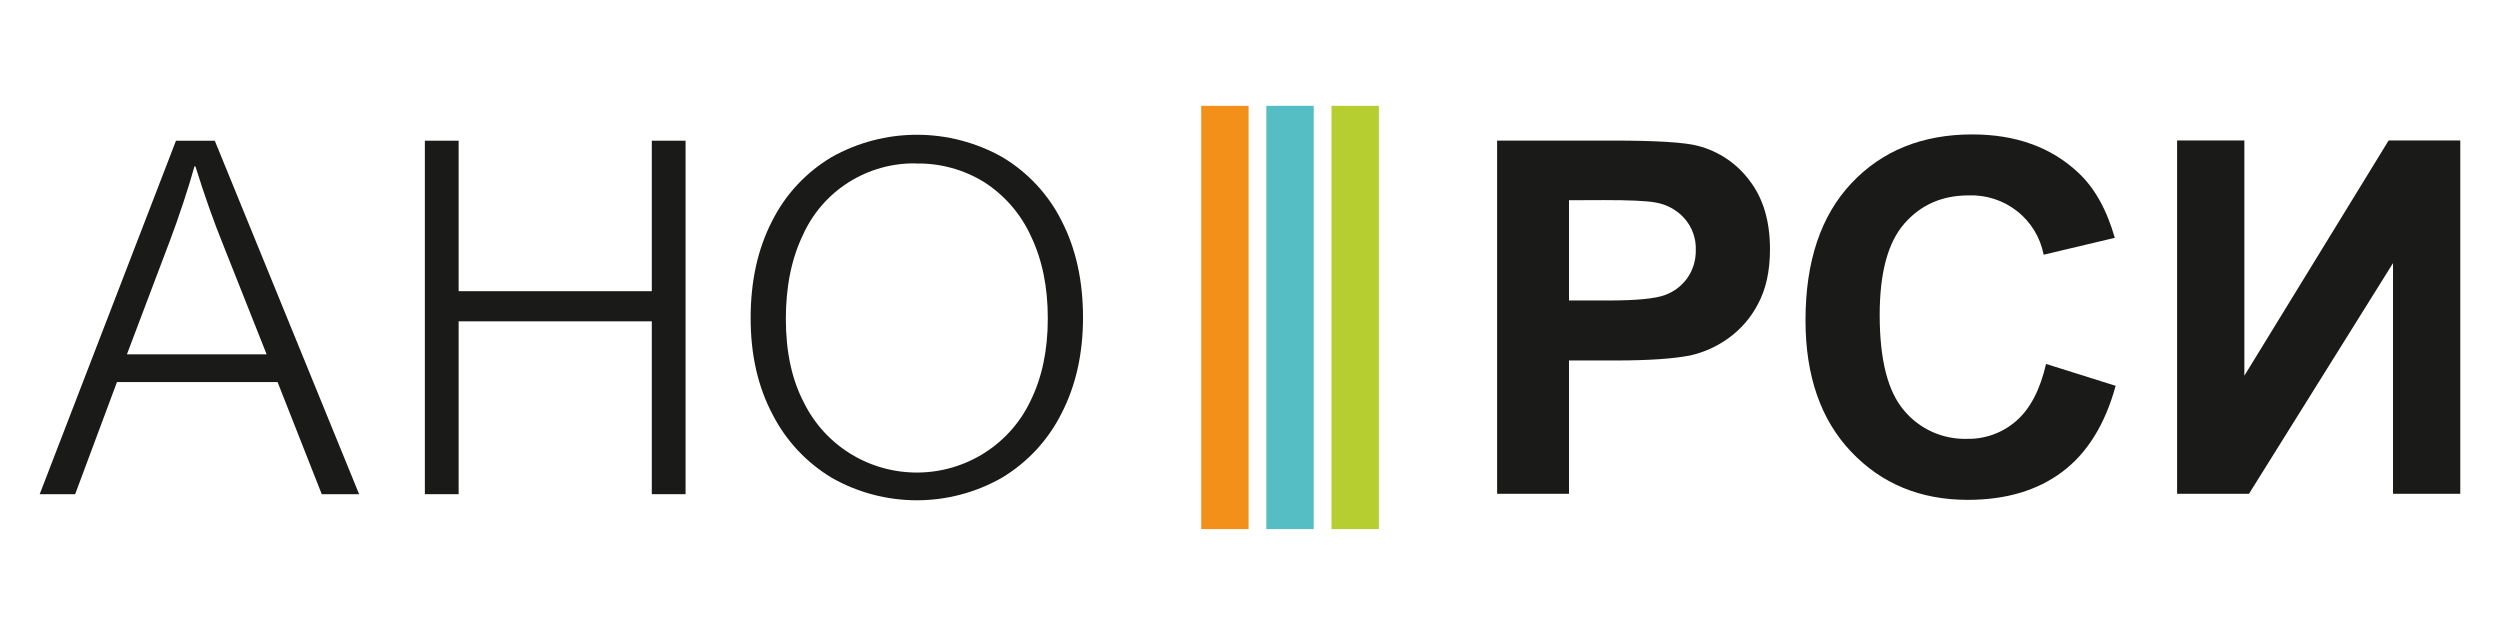 <?xml version="1.0" encoding="UTF-8"?> <svg xmlns="http://www.w3.org/2000/svg" width="189" height="48" viewBox="0 0 189 48" fill="none"><path d="M113.182 37.331V10.627H121.902C125.207 10.627 127.362 10.76 128.364 11.026C129.921 11.43 131.293 12.349 132.252 13.632C133.291 14.974 133.811 16.708 133.811 18.834C133.811 20.474 133.511 21.853 132.911 22.971C132.372 24.016 131.589 24.917 130.627 25.599C129.778 26.204 128.817 26.636 127.799 26.869C126.499 27.124 124.619 27.252 122.159 27.252H118.616V37.331H113.182ZM118.616 15.137V22.716H121.591C123.734 22.716 125.166 22.576 125.888 22.298C126.577 22.044 127.17 21.587 127.587 20.986C128.002 20.372 128.216 19.647 128.201 18.908C128.234 18.026 127.926 17.166 127.339 16.503C126.769 15.869 125.998 15.448 125.154 15.309C124.512 15.186 123.208 15.126 121.242 15.127L118.616 15.137Z" fill="#1A1A18"></path><path d="M154.675 27.511L159.944 29.168C159.142 32.084 157.799 34.249 155.915 35.665C154.031 37.081 151.648 37.789 148.764 37.789C145.187 37.789 142.249 36.577 139.948 34.153C137.647 31.73 136.496 28.416 136.496 24.212C136.496 19.764 137.653 16.311 139.967 13.852C142.281 11.394 145.325 10.164 149.099 10.162C152.393 10.162 155.068 11.128 157.123 13.059C158.348 14.201 159.266 15.841 159.879 17.98L154.5 19.256C154.251 17.958 153.542 16.791 152.5 15.969C151.459 15.146 150.154 14.721 148.824 14.772C146.828 14.772 145.209 15.483 143.967 16.905C142.725 18.327 142.104 20.629 142.104 23.811C142.104 27.188 142.716 29.593 143.941 31.026C144.519 31.722 145.249 32.277 146.076 32.65C146.904 33.022 147.806 33.202 148.714 33.176C150.086 33.203 151.418 32.714 152.442 31.808C153.485 30.897 154.232 29.464 154.683 27.508L154.675 27.511Z" fill="#1A1A18"></path><path d="M164.588 10.617H169.674V28.403L180.582 10.617H185.997V37.331H180.912V19.892L170.023 37.331H164.588V10.617Z" fill="#1A1A18"></path><path d="M24.325 37.362L20.985 28.885H8.842L5.681 37.362H3L13.304 10.639H16.238L27.151 37.362H24.325ZM12.753 18.44L9.595 26.788H20.157L16.888 18.55C16.163 16.763 15.458 14.773 14.775 12.578H14.7C14.493 13.333 14.215 14.242 13.865 15.304C13.516 16.369 13.143 17.415 12.753 18.449V18.44Z" fill="#1A1A18"></path><path d="M49.276 22.014V10.637H51.829V37.36H49.276V24.292H34.673V37.36H32.119V10.637H34.673V22.014H49.276Z" fill="#1A1A18"></path><path d="M56.748 24.037C56.748 21.255 57.286 18.818 58.363 16.727C59.363 14.72 60.922 13.04 62.854 11.886C64.825 10.773 67.053 10.188 69.321 10.188C71.588 10.188 73.816 10.773 75.787 11.886C77.712 13.036 79.266 14.71 80.264 16.708C81.339 18.799 81.876 21.231 81.876 24.003C81.876 26.737 81.335 29.153 80.252 31.25C79.248 33.259 77.691 34.944 75.76 36.108C73.804 37.227 71.587 37.818 69.329 37.821C67.072 37.825 64.852 37.241 62.893 36.128C60.965 34.973 59.404 33.301 58.392 31.305C57.294 29.222 56.746 26.801 56.748 24.041V24.037ZM69.264 12.351C67.454 12.32 65.674 12.819 64.148 13.787C62.623 14.755 61.419 16.149 60.688 17.793C59.836 19.568 59.41 21.677 59.41 24.12C59.41 26.611 59.87 28.725 60.789 30.462C61.58 32.057 62.81 33.397 64.335 34.328C65.861 35.259 67.621 35.743 69.412 35.724C71.203 35.705 72.952 35.184 74.457 34.221C75.963 33.257 77.163 31.891 77.919 30.28C78.781 28.529 79.213 26.463 79.214 24.082C79.216 21.701 78.79 19.623 77.936 17.848C77.179 16.182 75.955 14.768 74.41 13.773C72.871 12.821 71.087 12.331 69.273 12.361L69.264 12.351Z" fill="#1A1A18"></path><path d="M95.734 8H99.318V40H95.734V8Z" fill="#55BEC4"></path><path d="M100.66 8H104.244V40H100.66V8Z" fill="#B6CE30"></path><path d="M90.811 8H94.392V40H90.811V8Z" fill="#F3901A"></path></svg> 